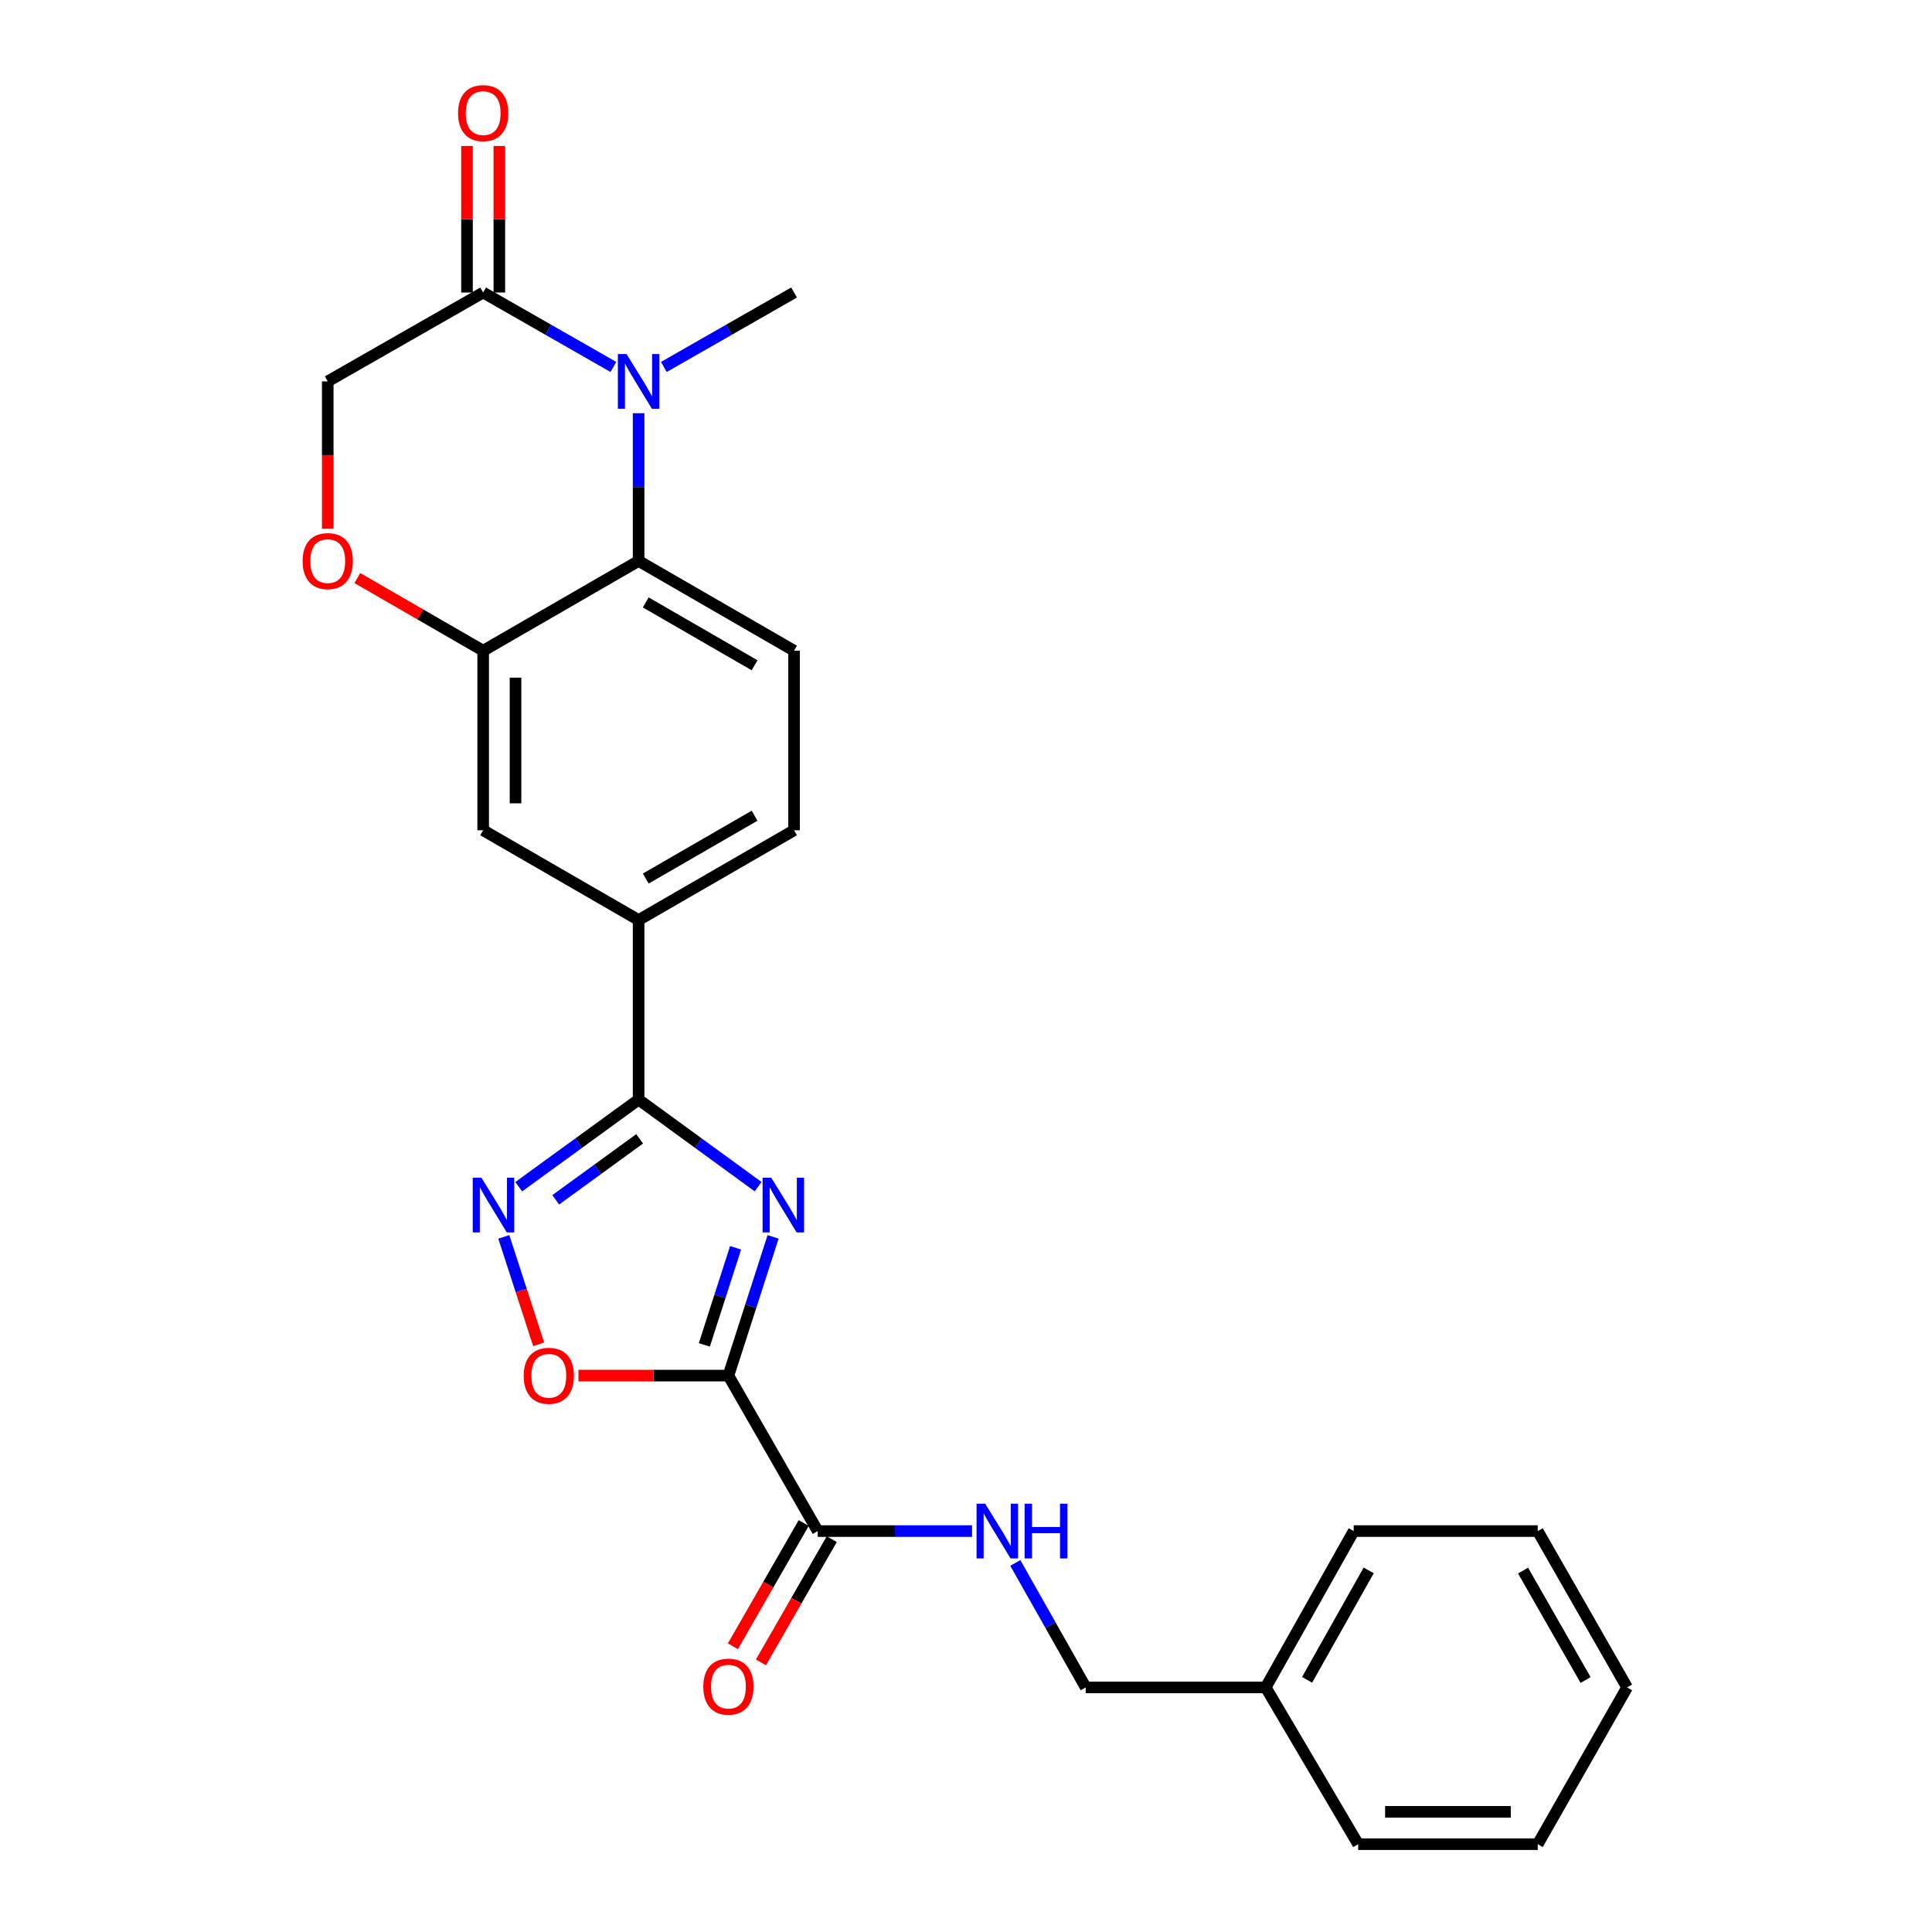 <?xml version='1.0' encoding='iso-8859-1'?>
<svg version='1.1' baseProfile='full'
              xmlns='http://www.w3.org/2000/svg'
                      xmlns:rdkit='http://www.rdkit.org/xml'
                      xmlns:xlink='http://www.w3.org/1999/xlink'
                  xml:space='preserve'
width='1000px' height='1000px' viewBox='0 0 1000 1000'>
<!-- END OF HEADER -->
<rect style='opacity:1.0;fill:#FFFFFF;stroke:none' width='1000' height='1000' x='0' y='0'> </rect>
<path class='bond-0' d='M 400.146,640.208 L 388.588,676.113' style='fill:none;fill-rule:evenodd;stroke:#0000FF;stroke-width:6px;stroke-linecap:butt;stroke-linejoin:miter;stroke-opacity:1' />
<path class='bond-0' d='M 388.588,676.113 L 377.031,712.019' style='fill:none;fill-rule:evenodd;stroke:#000000;stroke-width:6px;stroke-linecap:butt;stroke-linejoin:miter;stroke-opacity:1' />
<path class='bond-0' d='M 380.739,645.849 L 372.649,670.983' style='fill:none;fill-rule:evenodd;stroke:#0000FF;stroke-width:6px;stroke-linecap:butt;stroke-linejoin:miter;stroke-opacity:1' />
<path class='bond-0' d='M 372.649,670.983 L 364.559,696.117' style='fill:none;fill-rule:evenodd;stroke:#000000;stroke-width:6px;stroke-linecap:butt;stroke-linejoin:miter;stroke-opacity:1' />
<path class='bond-1' d='M 392.393,614.215 L 361.469,591.683' style='fill:none;fill-rule:evenodd;stroke:#0000FF;stroke-width:6px;stroke-linecap:butt;stroke-linejoin:miter;stroke-opacity:1' />
<path class='bond-1' d='M 361.469,591.683 L 330.546,569.151' style='fill:none;fill-rule:evenodd;stroke:#000000;stroke-width:6px;stroke-linecap:butt;stroke-linejoin:miter;stroke-opacity:1' />
<path class='bond-4' d='M 377.031,712.019 L 338.213,712.019' style='fill:none;fill-rule:evenodd;stroke:#000000;stroke-width:6px;stroke-linecap:butt;stroke-linejoin:miter;stroke-opacity:1' />
<path class='bond-4' d='M 338.213,712.019 L 299.395,712.019' style='fill:none;fill-rule:evenodd;stroke:#FF0000;stroke-width:6px;stroke-linecap:butt;stroke-linejoin:miter;stroke-opacity:1' />
<path class='bond-6' d='M 377.031,712.019 L 423.255,792.486' style='fill:none;fill-rule:evenodd;stroke:#000000;stroke-width:6px;stroke-linecap:butt;stroke-linejoin:miter;stroke-opacity:1' />
<path class='bond-3' d='M 330.546,569.151 L 299.518,591.695' style='fill:none;fill-rule:evenodd;stroke:#000000;stroke-width:6px;stroke-linecap:butt;stroke-linejoin:miter;stroke-opacity:1' />
<path class='bond-3' d='M 299.518,591.695 L 268.489,614.239' style='fill:none;fill-rule:evenodd;stroke:#0000FF;stroke-width:6px;stroke-linecap:butt;stroke-linejoin:miter;stroke-opacity:1' />
<path class='bond-3' d='M 331.08,589.461 L 309.36,605.242' style='fill:none;fill-rule:evenodd;stroke:#000000;stroke-width:6px;stroke-linecap:butt;stroke-linejoin:miter;stroke-opacity:1' />
<path class='bond-3' d='M 309.36,605.242 L 287.64,621.022' style='fill:none;fill-rule:evenodd;stroke:#0000FF;stroke-width:6px;stroke-linecap:butt;stroke-linejoin:miter;stroke-opacity:1' />
<path class='bond-10' d='M 330.546,569.151 L 330.546,476.209' style='fill:none;fill-rule:evenodd;stroke:#000000;stroke-width:6px;stroke-linecap:butt;stroke-linejoin:miter;stroke-opacity:1' />
<path class='bond-2' d='M 330.546,213.887 L 330.546,252.116' style='fill:none;fill-rule:evenodd;stroke:#0000FF;stroke-width:6px;stroke-linecap:butt;stroke-linejoin:miter;stroke-opacity:1' />
<path class='bond-2' d='M 330.546,252.116 L 330.546,290.345' style='fill:none;fill-rule:evenodd;stroke:#000000;stroke-width:6px;stroke-linecap:butt;stroke-linejoin:miter;stroke-opacity:1' />
<path class='bond-7' d='M 317.489,189.94 L 283.789,170.676' style='fill:none;fill-rule:evenodd;stroke:#0000FF;stroke-width:6px;stroke-linecap:butt;stroke-linejoin:miter;stroke-opacity:1' />
<path class='bond-7' d='M 283.789,170.676 L 250.088,151.412' style='fill:none;fill-rule:evenodd;stroke:#000000;stroke-width:6px;stroke-linecap:butt;stroke-linejoin:miter;stroke-opacity:1' />
<path class='bond-19' d='M 343.603,189.94 L 377.303,170.676' style='fill:none;fill-rule:evenodd;stroke:#0000FF;stroke-width:6px;stroke-linecap:butt;stroke-linejoin:miter;stroke-opacity:1' />
<path class='bond-19' d='M 377.303,170.676 L 411.004,151.412' style='fill:none;fill-rule:evenodd;stroke:#000000;stroke-width:6px;stroke-linecap:butt;stroke-linejoin:miter;stroke-opacity:1' />
<path class='bond-26' d='M 260.774,640.209 L 269.794,668.011' style='fill:none;fill-rule:evenodd;stroke:#0000FF;stroke-width:6px;stroke-linecap:butt;stroke-linejoin:miter;stroke-opacity:1' />
<path class='bond-26' d='M 269.794,668.011 L 278.813,695.812' style='fill:none;fill-rule:evenodd;stroke:#FF0000;stroke-width:6px;stroke-linecap:butt;stroke-linejoin:miter;stroke-opacity:1' />
<path class='bond-5' d='M 330.546,290.345 L 411.004,336.811' style='fill:none;fill-rule:evenodd;stroke:#000000;stroke-width:6px;stroke-linecap:butt;stroke-linejoin:miter;stroke-opacity:1' />
<path class='bond-5' d='M 334.24,311.815 L 390.561,344.341' style='fill:none;fill-rule:evenodd;stroke:#000000;stroke-width:6px;stroke-linecap:butt;stroke-linejoin:miter;stroke-opacity:1' />
<path class='bond-27' d='M 330.546,290.345 L 250.088,336.811' style='fill:none;fill-rule:evenodd;stroke:#000000;stroke-width:6px;stroke-linecap:butt;stroke-linejoin:miter;stroke-opacity:1' />
<path class='bond-13' d='M 423.255,792.486 L 463.194,792.486' style='fill:none;fill-rule:evenodd;stroke:#000000;stroke-width:6px;stroke-linecap:butt;stroke-linejoin:miter;stroke-opacity:1' />
<path class='bond-13' d='M 463.194,792.486 L 503.133,792.486' style='fill:none;fill-rule:evenodd;stroke:#0000FF;stroke-width:6px;stroke-linecap:butt;stroke-linejoin:miter;stroke-opacity:1' />
<path class='bond-17' d='M 415.996,788.314 L 397.665,820.21' style='fill:none;fill-rule:evenodd;stroke:#000000;stroke-width:6px;stroke-linecap:butt;stroke-linejoin:miter;stroke-opacity:1' />
<path class='bond-17' d='M 397.665,820.21 L 379.335,852.105' style='fill:none;fill-rule:evenodd;stroke:#FF0000;stroke-width:6px;stroke-linecap:butt;stroke-linejoin:miter;stroke-opacity:1' />
<path class='bond-17' d='M 430.514,796.658 L 412.183,828.553' style='fill:none;fill-rule:evenodd;stroke:#000000;stroke-width:6px;stroke-linecap:butt;stroke-linejoin:miter;stroke-opacity:1' />
<path class='bond-17' d='M 412.183,828.553 L 393.852,860.448' style='fill:none;fill-rule:evenodd;stroke:#FF0000;stroke-width:6px;stroke-linecap:butt;stroke-linejoin:miter;stroke-opacity:1' />
<path class='bond-16' d='M 258.461,151.412 L 258.461,113.483' style='fill:none;fill-rule:evenodd;stroke:#000000;stroke-width:6px;stroke-linecap:butt;stroke-linejoin:miter;stroke-opacity:1' />
<path class='bond-16' d='M 258.461,113.483 L 258.461,75.554' style='fill:none;fill-rule:evenodd;stroke:#FF0000;stroke-width:6px;stroke-linecap:butt;stroke-linejoin:miter;stroke-opacity:1' />
<path class='bond-16' d='M 241.716,151.412 L 241.716,113.483' style='fill:none;fill-rule:evenodd;stroke:#000000;stroke-width:6px;stroke-linecap:butt;stroke-linejoin:miter;stroke-opacity:1' />
<path class='bond-16' d='M 241.716,113.483 L 241.716,75.554' style='fill:none;fill-rule:evenodd;stroke:#FF0000;stroke-width:6px;stroke-linecap:butt;stroke-linejoin:miter;stroke-opacity:1' />
<path class='bond-28' d='M 250.088,151.412 L 169.64,197.403' style='fill:none;fill-rule:evenodd;stroke:#000000;stroke-width:6px;stroke-linecap:butt;stroke-linejoin:miter;stroke-opacity:1' />
<path class='bond-8' d='M 250.088,336.811 L 250.088,429.743' style='fill:none;fill-rule:evenodd;stroke:#000000;stroke-width:6px;stroke-linecap:butt;stroke-linejoin:miter;stroke-opacity:1' />
<path class='bond-8' d='M 266.833,350.751 L 266.833,415.803' style='fill:none;fill-rule:evenodd;stroke:#000000;stroke-width:6px;stroke-linecap:butt;stroke-linejoin:miter;stroke-opacity:1' />
<path class='bond-9' d='M 250.088,336.811 L 217.526,318.003' style='fill:none;fill-rule:evenodd;stroke:#000000;stroke-width:6px;stroke-linecap:butt;stroke-linejoin:miter;stroke-opacity:1' />
<path class='bond-9' d='M 217.526,318.003 L 184.963,299.195' style='fill:none;fill-rule:evenodd;stroke:#FF0000;stroke-width:6px;stroke-linecap:butt;stroke-linejoin:miter;stroke-opacity:1' />
<path class='bond-14' d='M 169.64,273.701 L 169.64,235.552' style='fill:none;fill-rule:evenodd;stroke:#FF0000;stroke-width:6px;stroke-linecap:butt;stroke-linejoin:miter;stroke-opacity:1' />
<path class='bond-14' d='M 169.64,235.552 L 169.64,197.403' style='fill:none;fill-rule:evenodd;stroke:#000000;stroke-width:6px;stroke-linecap:butt;stroke-linejoin:miter;stroke-opacity:1' />
<path class='bond-11' d='M 330.546,476.209 L 250.088,429.743' style='fill:none;fill-rule:evenodd;stroke:#000000;stroke-width:6px;stroke-linecap:butt;stroke-linejoin:miter;stroke-opacity:1' />
<path class='bond-15' d='M 330.546,476.209 L 411.004,429.743' style='fill:none;fill-rule:evenodd;stroke:#000000;stroke-width:6px;stroke-linecap:butt;stroke-linejoin:miter;stroke-opacity:1' />
<path class='bond-15' d='M 334.24,454.739 L 390.561,422.213' style='fill:none;fill-rule:evenodd;stroke:#000000;stroke-width:6px;stroke-linecap:butt;stroke-linejoin:miter;stroke-opacity:1' />
<path class='bond-12' d='M 411.004,336.811 L 411.004,429.743' style='fill:none;fill-rule:evenodd;stroke:#000000;stroke-width:6px;stroke-linecap:butt;stroke-linejoin:miter;stroke-opacity:1' />
<path class='bond-18' d='M 525.521,808.97 L 543.743,841.185' style='fill:none;fill-rule:evenodd;stroke:#0000FF;stroke-width:6px;stroke-linecap:butt;stroke-linejoin:miter;stroke-opacity:1' />
<path class='bond-18' d='M 543.743,841.185 L 561.965,873.399' style='fill:none;fill-rule:evenodd;stroke:#000000;stroke-width:6px;stroke-linecap:butt;stroke-linejoin:miter;stroke-opacity:1' />
<path class='bond-20' d='M 561.965,873.399 L 655.13,873.399' style='fill:none;fill-rule:evenodd;stroke:#000000;stroke-width:6px;stroke-linecap:butt;stroke-linejoin:miter;stroke-opacity:1' />
<path class='bond-21' d='M 655.13,873.399 L 700.675,792.486' style='fill:none;fill-rule:evenodd;stroke:#000000;stroke-width:6px;stroke-linecap:butt;stroke-linejoin:miter;stroke-opacity:1' />
<path class='bond-21' d='M 676.553,869.476 L 708.435,812.837' style='fill:none;fill-rule:evenodd;stroke:#000000;stroke-width:6px;stroke-linecap:butt;stroke-linejoin:miter;stroke-opacity:1' />
<path class='bond-22' d='M 655.13,873.399 L 702.991,954.545' style='fill:none;fill-rule:evenodd;stroke:#000000;stroke-width:6px;stroke-linecap:butt;stroke-linejoin:miter;stroke-opacity:1' />
<path class='bond-23' d='M 700.675,792.486 L 795.933,792.486' style='fill:none;fill-rule:evenodd;stroke:#000000;stroke-width:6px;stroke-linecap:butt;stroke-linejoin:miter;stroke-opacity:1' />
<path class='bond-24' d='M 702.991,954.545 L 795.933,954.545' style='fill:none;fill-rule:evenodd;stroke:#000000;stroke-width:6px;stroke-linecap:butt;stroke-linejoin:miter;stroke-opacity:1' />
<path class='bond-24' d='M 716.932,937.801 L 781.992,937.801' style='fill:none;fill-rule:evenodd;stroke:#000000;stroke-width:6px;stroke-linecap:butt;stroke-linejoin:miter;stroke-opacity:1' />
<path class='bond-29' d='M 795.933,792.486 L 842.176,873.399' style='fill:none;fill-rule:evenodd;stroke:#000000;stroke-width:6px;stroke-linecap:butt;stroke-linejoin:miter;stroke-opacity:1' />
<path class='bond-29' d='M 788.331,812.932 L 820.701,869.571' style='fill:none;fill-rule:evenodd;stroke:#000000;stroke-width:6px;stroke-linecap:butt;stroke-linejoin:miter;stroke-opacity:1' />
<path class='bond-25' d='M 795.933,954.545 L 842.176,873.399' style='fill:none;fill-rule:evenodd;stroke:#000000;stroke-width:6px;stroke-linecap:butt;stroke-linejoin:miter;stroke-opacity:1' />
<path  class='atom-0' d='M 399.19 609.569
L 408.47 624.569
Q 409.39 626.049, 410.87 628.729
Q 412.35 631.409, 412.43 631.569
L 412.43 609.569
L 416.19 609.569
L 416.19 637.889
L 412.31 637.889
L 402.35 621.489
Q 401.19 619.569, 399.95 617.369
Q 398.75 615.169, 398.39 614.489
L 398.39 637.889
L 394.71 637.889
L 394.71 609.569
L 399.19 609.569
' fill='#0000FF'/>
<path  class='atom-3' d='M 324.286 183.243
L 333.566 198.243
Q 334.486 199.723, 335.966 202.403
Q 337.446 205.083, 337.526 205.243
L 337.526 183.243
L 341.286 183.243
L 341.286 211.563
L 337.406 211.563
L 327.446 195.163
Q 326.286 193.243, 325.046 191.043
Q 323.846 188.843, 323.486 188.163
L 323.486 211.563
L 319.806 211.563
L 319.806 183.243
L 324.286 183.243
' fill='#0000FF'/>
<path  class='atom-4' d='M 249.168 609.569
L 258.448 624.569
Q 259.368 626.049, 260.848 628.729
Q 262.328 631.409, 262.408 631.569
L 262.408 609.569
L 266.168 609.569
L 266.168 637.889
L 262.288 637.889
L 252.328 621.489
Q 251.168 619.569, 249.928 617.369
Q 248.728 615.169, 248.368 614.489
L 248.368 637.889
L 244.688 637.889
L 244.688 609.569
L 249.168 609.569
' fill='#0000FF'/>
<path  class='atom-5' d='M 271.07 712.099
Q 271.07 705.299, 274.43 701.499
Q 277.79 697.699, 284.07 697.699
Q 290.35 697.699, 293.71 701.499
Q 297.07 705.299, 297.07 712.099
Q 297.07 718.979, 293.67 722.899
Q 290.27 726.779, 284.07 726.779
Q 277.83 726.779, 274.43 722.899
Q 271.07 719.019, 271.07 712.099
M 284.07 723.579
Q 288.39 723.579, 290.71 720.699
Q 293.07 717.779, 293.07 712.099
Q 293.07 706.539, 290.71 703.739
Q 288.39 700.899, 284.07 700.899
Q 279.75 700.899, 277.39 703.699
Q 275.07 706.499, 275.07 712.099
Q 275.07 717.819, 277.39 720.699
Q 279.75 723.579, 284.07 723.579
' fill='#FF0000'/>
<path  class='atom-10' d='M 156.64 290.425
Q 156.64 283.625, 160 279.825
Q 163.36 276.025, 169.64 276.025
Q 175.92 276.025, 179.28 279.825
Q 182.64 283.625, 182.64 290.425
Q 182.64 297.305, 179.24 301.225
Q 175.84 305.105, 169.64 305.105
Q 163.4 305.105, 160 301.225
Q 156.64 297.345, 156.64 290.425
M 169.64 301.905
Q 173.96 301.905, 176.28 299.025
Q 178.64 296.105, 178.64 290.425
Q 178.64 284.865, 176.28 282.065
Q 173.96 279.225, 169.64 279.225
Q 165.32 279.225, 162.96 282.025
Q 160.64 284.825, 160.64 290.425
Q 160.64 296.145, 162.96 299.025
Q 165.32 301.905, 169.64 301.905
' fill='#FF0000'/>
<path  class='atom-14' d='M 509.936 778.326
L 519.216 793.326
Q 520.136 794.806, 521.616 797.486
Q 523.096 800.166, 523.176 800.326
L 523.176 778.326
L 526.936 778.326
L 526.936 806.646
L 523.056 806.646
L 513.096 790.246
Q 511.936 788.326, 510.696 786.126
Q 509.496 783.926, 509.136 783.246
L 509.136 806.646
L 505.456 806.646
L 505.456 778.326
L 509.936 778.326
' fill='#0000FF'/>
<path  class='atom-14' d='M 530.336 778.326
L 534.176 778.326
L 534.176 790.366
L 548.656 790.366
L 548.656 778.326
L 552.496 778.326
L 552.496 806.646
L 548.656 806.646
L 548.656 793.566
L 534.176 793.566
L 534.176 806.646
L 530.336 806.646
L 530.336 778.326
' fill='#0000FF'/>
<path  class='atom-17' d='M 237.088 58.55
Q 237.088 51.75, 240.448 47.95
Q 243.808 44.15, 250.088 44.15
Q 256.368 44.15, 259.728 47.95
Q 263.088 51.75, 263.088 58.55
Q 263.088 65.43, 259.688 69.35
Q 256.288 73.23, 250.088 73.23
Q 243.848 73.23, 240.448 69.35
Q 237.088 65.47, 237.088 58.55
M 250.088 70.03
Q 254.408 70.03, 256.728 67.15
Q 259.088 64.23, 259.088 58.55
Q 259.088 52.99, 256.728 50.19
Q 254.408 47.35, 250.088 47.35
Q 245.768 47.35, 243.408 50.15
Q 241.088 52.95, 241.088 58.55
Q 241.088 64.27, 243.408 67.15
Q 245.768 70.03, 250.088 70.03
' fill='#FF0000'/>
<path  class='atom-18' d='M 364.031 872.996
Q 364.031 866.196, 367.391 862.396
Q 370.751 858.596, 377.031 858.596
Q 383.311 858.596, 386.671 862.396
Q 390.031 866.196, 390.031 872.996
Q 390.031 879.876, 386.631 883.796
Q 383.231 887.676, 377.031 887.676
Q 370.791 887.676, 367.391 883.796
Q 364.031 879.916, 364.031 872.996
M 377.031 884.476
Q 381.351 884.476, 383.671 881.596
Q 386.031 878.676, 386.031 872.996
Q 386.031 867.436, 383.671 864.636
Q 381.351 861.796, 377.031 861.796
Q 372.711 861.796, 370.351 864.596
Q 368.031 867.396, 368.031 872.996
Q 368.031 878.716, 370.351 881.596
Q 372.711 884.476, 377.031 884.476
' fill='#FF0000'/>
</svg>
